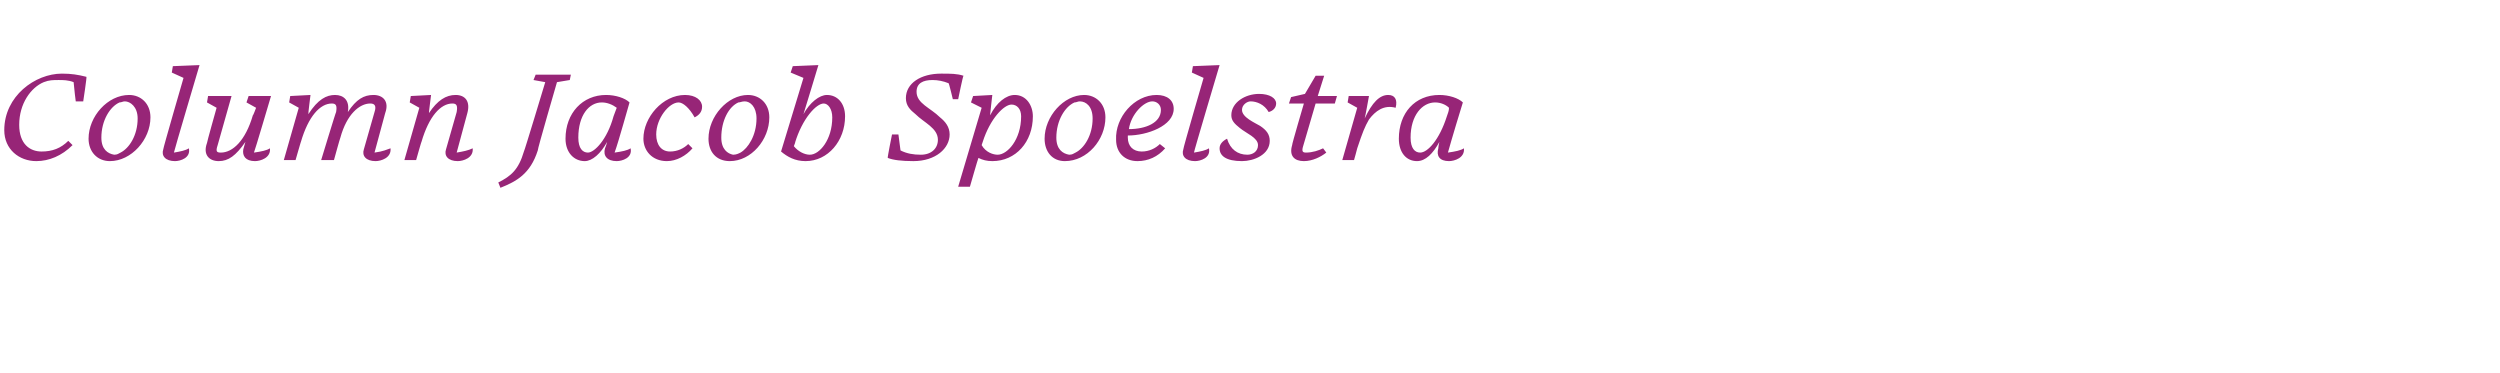 <?xml version="1.0" standalone="no"?><!DOCTYPE svg PUBLIC "-//W3C//DTD SVG 1.1//EN" "http://www.w3.org/Graphics/SVG/1.1/DTD/svg11.dtd"><svg xmlns="http://www.w3.org/2000/svg" version="1.1" width="234.3px" height="35px" viewBox="0 -6 234.3 35" style="top:-6px">  <desc>Column Jacob Spoelstra</desc>  <defs/>  <g id="Polygon12663">    <path d="M 3.4 9.1 C 1.8 9.1 0.4 8 0.4 6.2 C 0.4 3 3.3 0.9 5.8 0.9 C 6.7 0.9 7.3 1 8.1 1.2 C 8.15 1.21 7.8 3.5 7.8 3.5 L 7.1 3.5 C 7.1 3.5 6.95 2.35 6.9 1.7 C 6.4 1.5 5.9 1.5 5.5 1.5 C 5 1.5 4.6 1.5 4.1 1.7 C 2.9 2.2 1.8 3.7 1.8 5.7 C 1.8 7.5 2.8 8.2 3.9 8.2 C 4.9 8.2 5.7 7.9 6.4 7.2 C 6.4 7.2 6.8 7.6 6.8 7.6 C 5.8 8.6 4.6 9.1 3.4 9.1 Z M 14.1 5 C 14.1 7.1 12.3 9.1 10.3 9.1 C 9.1 9.1 8.3 8.2 8.3 7 C 8.3 4.9 10.1 2.9 12.1 2.9 C 13.2 2.9 14.1 3.7 14.1 5 Z M 11.2 3.6 C 10.3 4 9.5 5.3 9.5 6.9 C 9.5 8 10.1 8.4 10.7 8.5 C 11 8.5 11.1 8.4 11.3 8.3 C 12.1 7.9 12.9 6.7 12.9 5.1 C 12.9 4 12.2 3.5 11.7 3.5 C 11.5 3.5 11.4 3.6 11.2 3.6 Z M 15.3 8 C 15.26 7.98 17.2 1.3 17.2 1.3 L 16.1 0.8 L 16.2 0.2 L 18.7 0.1 C 18.7 0.1 16.27 8.29 16.3 8.3 C 16.9 8.2 17.4 8.1 17.7 7.9 C 17.9 8.8 16.9 9.1 16.4 9.1 C 15.5 9.1 15.1 8.6 15.3 8 Z M 22.8 8 C 22.8 8 23 7.3 23 7.3 C 22.1 8.6 21.4 9.1 20.5 9.1 C 19.6 9.1 19 8.5 19.4 7.4 C 19.37 7.4 20.3 4.1 20.3 4.1 L 19.4 3.6 L 19.5 3 L 21.7 3 C 21.7 3 20.42 7.56 20.4 7.6 C 20.2 8.2 20.3 8.3 20.7 8.3 C 21.8 8.3 23 7.2 23.7 4.8 C 23.73 4.84 24 4.1 24 4.1 L 23.1 3.6 L 23.3 3 L 25.4 3 C 25.4 3 23.84 8.28 23.8 8.3 C 24.5 8.2 25 8.1 25.3 7.9 C 25.4 8.8 24.4 9.1 23.9 9.1 C 23 9.1 22.7 8.6 22.8 8 Z M 34.1 8 C 34.1 8 35.1 4.5 35.1 4.5 C 35.3 3.9 35.1 3.7 34.7 3.7 C 33.7 3.7 32.5 4.7 31.9 6.9 C 31.87 6.92 31.3 9 31.3 9 L 30.1 9 C 30.1 9 31.48 4.46 31.5 4.5 C 31.6 3.9 31.5 3.7 31.1 3.7 C 30 3.7 28.9 4.9 28.2 7.3 C 28.2 7.26 27.7 9 27.7 9 L 26.6 9 L 28 4.1 L 27.1 3.6 L 27.2 3 L 29.1 2.9 C 29.1 2.9 28.87 4.69 28.9 4.7 C 29.8 3.3 30.6 2.9 31.4 2.9 C 32.2 2.9 32.8 3.4 32.6 4.5 C 33.4 3.3 34.1 2.9 35 2.9 C 35.9 2.9 36.5 3.5 36.1 4.6 C 36.1 4.6 35.1 8.3 35.1 8.3 C 35.9 8.2 36.3 8 36.6 7.9 C 36.7 8.8 35.7 9.1 35.2 9.1 C 34.3 9.1 33.9 8.6 34.1 8 Z M 41.8 8 C 41.8 8 42.8 4.5 42.8 4.5 C 42.9 3.9 42.8 3.7 42.4 3.7 C 41.3 3.7 40.2 4.9 39.5 7.3 C 39.49 7.26 39 9 39 9 L 37.9 9 L 39.3 4.1 L 38.4 3.6 L 38.5 3 L 40.4 2.9 C 40.4 2.9 40.18 4.62 40.2 4.6 C 41 3.4 41.8 2.9 42.7 2.9 C 43.6 2.9 44.1 3.5 43.8 4.6 C 43.8 4.6 42.8 8.3 42.8 8.3 C 43.4 8.2 43.9 8.1 44.3 7.9 C 44.4 8.8 43.4 9.1 42.9 9.1 C 42 9.1 41.6 8.6 41.8 8 Z M 46.7 11.1 C 47.9 10.5 48.6 9.9 49.1 8.2 C 49.13 8.24 51.1 1.7 51.1 1.7 L 50 1.5 L 50.2 1 L 53.5 1 L 53.4 1.5 L 52.2 1.7 C 52.2 1.7 50.35 8.05 50.4 8.1 C 49.7 10.3 48.4 11 46.9 11.6 C 46.9 11.6 46.7 11.1 46.7 11.1 Z M 56.7 7.9 C 56.7 7.9 56.8 7.7 56.9 7.3 C 56.3 8.4 55.5 9.1 54.8 9.1 C 53.8 9.1 53 8.3 53 7 C 53 4.6 54.6 2.9 56.8 2.9 C 57.7 2.9 58.6 3.2 59 3.6 C 58.9 3.9 58 7.2 57.6 8.3 C 58.3 8.2 58.8 8.1 59.1 7.9 C 59.3 8.8 58.3 9.1 57.8 9.1 C 56.9 9.1 56.5 8.6 56.7 7.9 Z M 57.5 4.9 C 57.6 4.6 57.7 4.4 57.8 4.1 C 57.4 3.8 56.9 3.6 56.4 3.6 C 55.2 3.6 54.2 4.8 54.2 6.9 C 54.2 7.9 54.6 8.3 55.1 8.3 C 55.7 8.3 56.9 7.1 57.5 4.9 Z M 64.9 7.9 C 64.3 8.6 63.4 9.1 62.5 9.1 C 61.1 9.1 60.3 8.1 60.3 7 C 60.3 5 62.1 2.9 64.2 2.9 C 65.2 2.9 65.8 3.4 65.8 4 C 65.8 4.5 65.5 4.8 65.1 5 C 64.6 4.1 64 3.6 63.6 3.6 C 62.7 3.6 61.5 5.1 61.5 6.6 C 61.5 7.6 62 8.2 62.8 8.2 C 63.5 8.2 64.1 7.9 64.5 7.5 C 64.5 7.5 64.9 7.9 64.9 7.9 Z M 72.1 5 C 72.1 7.1 70.4 9.1 68.4 9.1 C 67.1 9.1 66.4 8.2 66.4 7 C 66.4 4.9 68.2 2.9 70.1 2.9 C 71.2 2.9 72.1 3.7 72.1 5 Z M 69.2 3.6 C 68.3 4 67.6 5.3 67.6 6.9 C 67.6 8 68.2 8.4 68.7 8.5 C 69 8.5 69.2 8.4 69.4 8.3 C 70.1 7.9 70.9 6.7 70.9 5.1 C 70.9 4 70.3 3.5 69.8 3.5 C 69.5 3.5 69.4 3.6 69.2 3.6 Z M 73.2 8.2 C 73.22 8.16 75.3 1.3 75.3 1.3 L 74.1 0.8 L 74.3 0.2 L 76.7 0.1 C 76.7 0.1 75.32 4.67 75.3 4.7 C 75.9 3.6 76.8 2.9 77.5 2.9 C 78.5 2.9 79.2 3.7 79.2 4.9 C 79.2 7.2 77.6 9.1 75.5 9.1 C 74.5 9.1 73.8 8.7 73.2 8.2 Z M 78 5 C 78 4.2 77.6 3.7 77.2 3.7 C 76.5 3.7 75.2 5.1 74.5 7.4 C 74.53 7.38 74.7 6.9 74.7 6.9 C 74.7 6.9 74.42 7.66 74.4 7.7 C 74.8 8.2 75.4 8.5 75.9 8.5 C 76.8 8.5 78 7.1 78 5 Z M 83.2 8.8 C 83.16 8.77 83.6 6.6 83.6 6.6 L 84.2 6.6 C 84.2 6.6 84.4 8.15 84.4 8.1 C 85 8.4 85.6 8.5 86.3 8.5 C 87.3 8.5 87.9 7.9 87.9 7.1 C 87.9 6 86.6 5.5 85.8 4.7 C 85.3 4.3 84.9 3.9 84.9 3.2 C 84.9 1.8 86.3 0.9 88.2 0.9 C 89.1 0.9 89.7 0.9 90.3 1.1 C 90.25 1.08 89.8 3.3 89.8 3.3 L 89.3 3.3 C 89.3 3.3 88.93 1.75 88.9 1.8 C 88.4 1.6 87.9 1.5 87.4 1.5 C 86.5 1.5 85.9 1.8 85.9 2.6 C 85.9 3.7 87.2 4.1 88.1 5 C 88.6 5.4 89 5.9 89 6.6 C 89 7.9 87.7 9.1 85.6 9.1 C 84.5 9.1 83.7 9 83.2 8.8 Z M 95.7 4.9 C 95.7 4.2 95.3 3.8 94.8 3.8 C 94.1 3.8 92.8 5.1 92.1 7.3 C 92.1 7.3 92 7.6 92 7.6 C 92.4 8.3 93.1 8.5 93.5 8.5 C 94.4 8.5 95.7 7.1 95.7 4.9 Z M 91.7 8.8 C 91.68 8.78 90.9 11.5 90.9 11.5 L 89.8 11.5 L 92 4.1 L 91 3.6 L 91.2 3 L 93 2.9 C 93 2.9 92.77 4.85 92.8 4.8 C 93.4 3.6 94.3 2.9 95.1 2.9 C 96.2 2.9 96.8 3.9 96.8 4.9 C 96.8 7.3 95.2 9.1 93 9.1 C 92.5 9.1 92.1 9 91.7 8.8 Z M 103.6 5 C 103.6 7.1 101.9 9.1 99.8 9.1 C 98.6 9.1 97.9 8.2 97.9 7 C 97.9 4.9 99.7 2.9 101.6 2.9 C 102.7 2.9 103.6 3.7 103.6 5 Z M 100.7 3.6 C 99.8 4 99 5.3 99 6.9 C 99 8 99.6 8.4 100.2 8.5 C 100.5 8.5 100.6 8.4 100.8 8.3 C 101.6 7.9 102.4 6.7 102.4 5.1 C 102.4 4 101.8 3.5 101.2 3.5 C 101 3.5 100.9 3.6 100.7 3.6 Z M 104.6 7.1 C 104.5 5 106.3 2.9 108.4 2.9 C 109.4 2.9 110 3.4 110 4.2 C 110 5.8 107.5 6.7 105.7 6.7 C 105.7 6.7 105.7 6.8 105.7 6.9 C 105.7 7.7 106.2 8.2 107 8.2 C 107.7 8.2 108.3 7.9 108.7 7.5 C 108.7 7.5 109.2 7.9 109.2 7.9 C 108.5 8.7 107.6 9.1 106.6 9.1 C 105.4 9.1 104.6 8.3 104.6 7.1 Z M 105.8 6.1 C 107.4 6.1 108.8 5.5 108.8 4.3 C 108.8 3.8 108.4 3.5 108 3.5 C 107.2 3.5 106 4.7 105.8 6.1 Z M 110.9 8 C 110.85 7.98 112.8 1.3 112.8 1.3 L 111.7 0.8 L 111.8 0.2 L 114.3 0.1 C 114.3 0.1 111.86 8.29 111.9 8.3 C 112.5 8.2 113 8.1 113.3 7.9 C 113.5 8.8 112.5 9.1 112 9.1 C 111.1 9.1 110.7 8.6 110.9 8 Z M 114.3 7.9 C 114.3 7.5 114.6 7.2 115 7 C 115.3 8 116 8.5 116.9 8.5 C 117.4 8.5 117.9 8.2 117.9 7.6 C 117.9 6.9 116.8 6.5 116.2 6 C 115.7 5.6 115.4 5.3 115.4 4.8 C 115.4 3.6 116.7 2.8 118 2.8 C 119 2.8 119.6 3.2 119.6 3.7 C 119.6 4.1 119.3 4.4 118.9 4.5 C 118.5 3.8 117.8 3.5 117.2 3.5 C 116.9 3.5 116.4 3.8 116.4 4.3 C 116.4 5 117.6 5.5 118.1 5.8 C 118.7 6.2 119 6.6 119 7.2 C 119 8.5 117.5 9.1 116.4 9.1 C 114.9 9.1 114.3 8.6 114.3 7.9 Z M 122.2 9.1 C 121.3 9.1 120.8 8.6 121.1 7.6 C 121.05 7.6 122.2 3.7 122.2 3.7 L 120.8 3.7 L 121 3.1 L 122.3 2.8 L 123.3 1.1 L 124.1 1.1 L 123.5 3 L 125.3 3 L 125.1 3.7 L 123.3 3.7 C 123.3 3.7 122.09 7.84 122.1 7.8 C 122 8.2 122.1 8.3 122.4 8.3 C 123 8.3 123.6 8.1 124 7.9 C 124 7.9 124.3 8.3 124.3 8.3 C 123.8 8.7 123 9.1 122.2 9.1 Z M 125.8 9 L 127.2 4.1 L 126.3 3.6 L 126.4 3 L 128.3 3 C 128.3 3 127.93 5.06 127.9 5.1 C 128.6 3.6 129.3 2.9 130.1 2.9 C 130.7 2.9 131 3.3 130.8 4.1 C 129.7 3.8 128.9 4.4 128.3 5.2 C 127.9 5.9 127.7 6.4 127.2 7.9 C 127.21 7.91 126.9 9 126.9 9 L 125.8 9 Z M 134.8 7.9 C 134.8 7.9 134.8 7.7 134.9 7.3 C 134.3 8.4 133.6 9.1 132.8 9.1 C 131.8 9.1 131.1 8.3 131.1 7 C 131.1 4.6 132.6 2.9 134.9 2.9 C 135.8 2.9 136.7 3.2 137.1 3.6 C 137 3.9 136 7.2 135.7 8.3 C 136.4 8.2 136.9 8.1 137.2 7.9 C 137.3 8.8 136.3 9.1 135.8 9.1 C 134.9 9.1 134.6 8.6 134.8 7.9 Z M 135.6 4.9 C 135.7 4.6 135.8 4.4 135.8 4.1 C 135.5 3.8 135 3.6 134.5 3.6 C 133.3 3.6 132.2 4.8 132.2 6.9 C 132.2 7.9 132.6 8.3 133.1 8.3 C 133.8 8.3 134.9 7.1 135.6 4.9 Z " stroke="none" fill="#972577"/>  </g></svg>